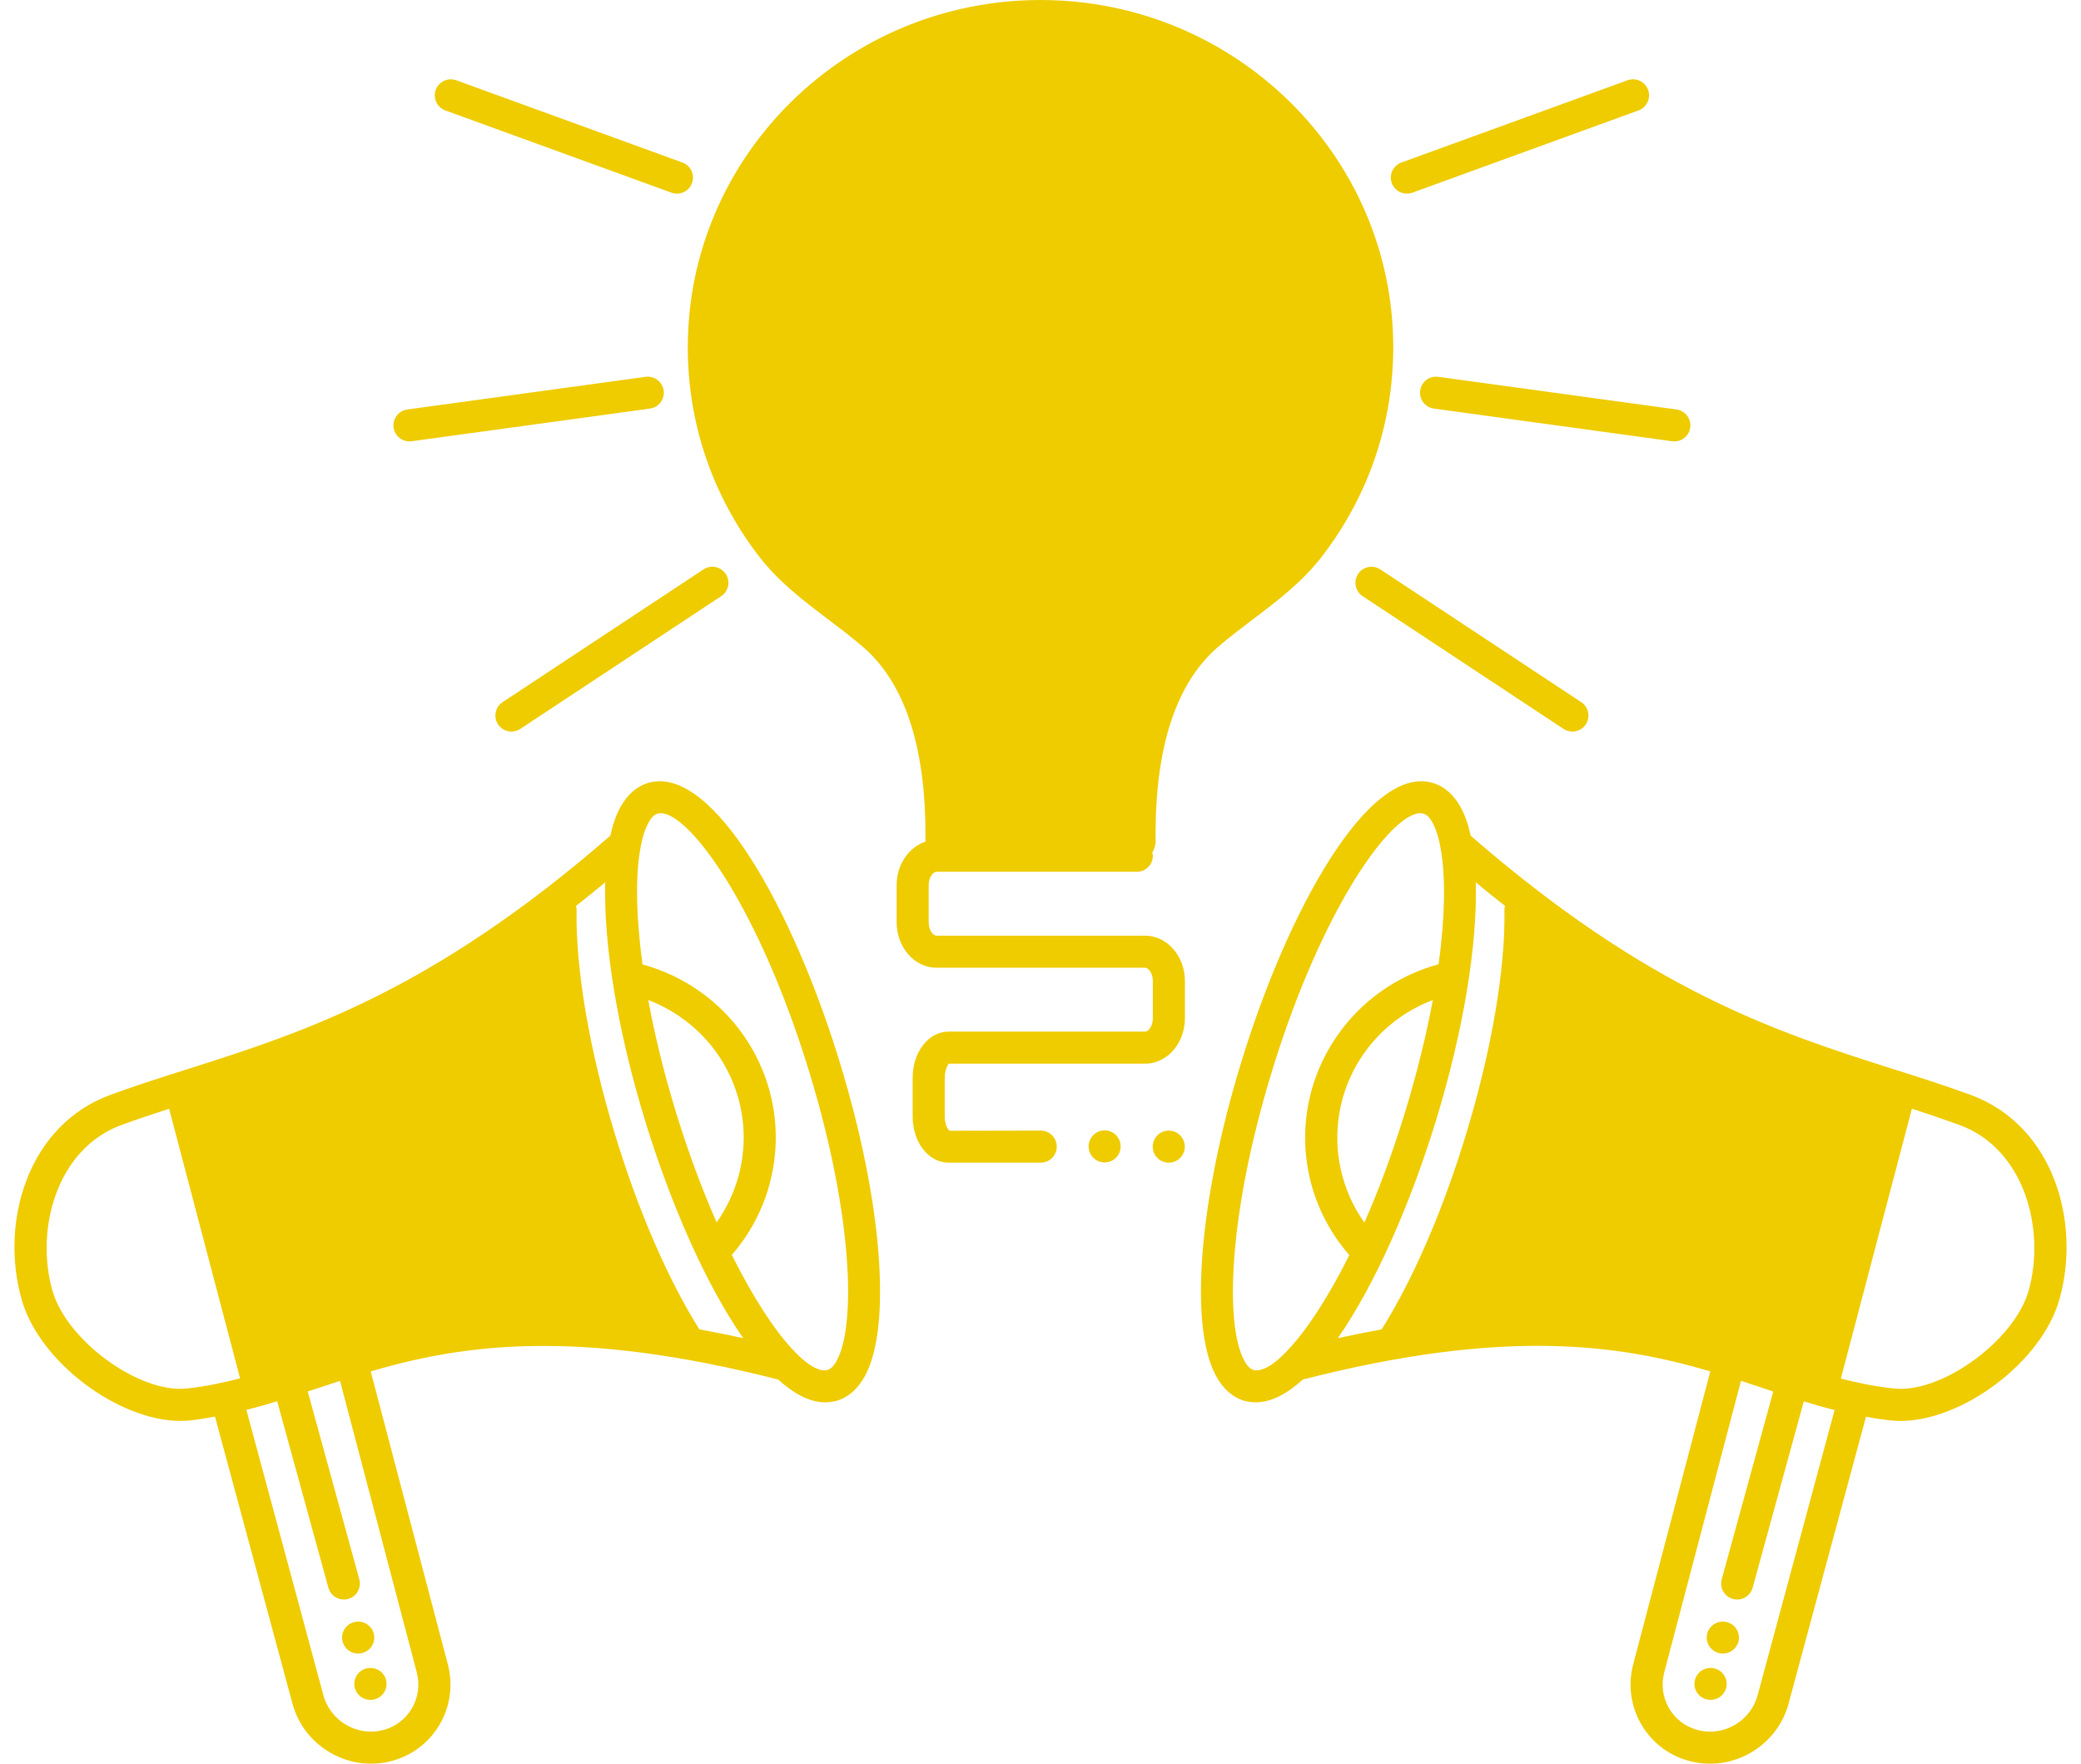 <?xml version="1.0" encoding="UTF-8" standalone="no"?><svg xmlns="http://www.w3.org/2000/svg" xmlns:xlink="http://www.w3.org/1999/xlink" fill="#efcc00" height="110" preserveAspectRatio="xMidYMid meet" version="1" viewBox="-0.9 9.0 129.8 110.0" width="129.8" zoomAndPan="magnify"><g id="change1_1"><path d="M46.43,43.685c1.229,1.601,2.808,2.796,4.337,3.953 c0.729,0.552,1.483,1.123,2.177,1.723c2.574,2.228,3.88,6.153,3.88,11.666 l0.001,0.361c-0.002,0.035,0.005,0.069,0.006,0.103 c-1.038,0.339-1.805,1.421-1.805,2.714v2.317c0,1.562,1.113,2.834,2.481,2.834 h0.517h11.985h0.517c0.196,0,0.481,0.325,0.481,0.834v2.317 c0,0.509-0.285,0.834-0.481,0.834h-1.516h-8.25h-2.487 c-1.26,0-2.248,1.27-2.248,2.892v2.389c0,1.622,0.987,2.892,2.248,2.892h5.741 c0.552,0,1-0.448,1-1s-0.448-1-1-1l-5.684,0.011 c-0.09-0.048-0.304-0.375-0.304-0.902v-2.389c0-0.527,0.214-0.854,0.248-0.892 h2.487h8.25h1.516c1.368,0,2.481-1.271,2.481-2.834v-2.317 c0-1.563-1.113-2.834-2.481-2.834h-0.517H58.024h-0.517 c-0.196,0-0.481-0.325-0.481-0.834v-2.317c0-0.509,0.285-0.834,0.481-0.834h12.502 c0.552,0,1-0.448,1-1c0-0.069-0.026-0.129-0.039-0.194 c0.144-0.239,0.219-0.5,0.207-0.742v-0.407c0-5.513,1.305-9.438,3.88-11.667 c0.693-0.6,1.448-1.171,2.177-1.723c1.528-1.156,3.108-2.352,4.337-3.953 c2.899-3.778,4.431-8.284,4.431-13.031c0-11.94-9.87-21.654-22.001-21.654 s-22.001,9.714-22.001,21.654C41.999,35.401,43.531,39.907,46.43,43.685z" fill="inherit"/></g><g id="change1_2"><circle cx="68" cy="80.5" fill="inherit" r="1"/></g><g id="change1_3"><circle cx="72" cy="80.515" fill="inherit" r="1"/></g><g id="change1_4"><path d="M87.682,33.357c-0.075,0.547,0.308,1.051,0.855,1.126l14.863,2.037 c0.046,0.006,0.092,0.009,0.137,0.009c0.492,0,0.92-0.363,0.989-0.864 c0.075-0.547-0.308-1.051-0.855-1.126l-14.863-2.037 C88.263,32.426,87.757,32.809,87.682,33.357z" fill="inherit"/></g><g id="change1_5"><path d="M96.625,54.462c0.17,0.112,0.361,0.166,0.55,0.166 c0.325,0,0.643-0.158,0.836-0.449c0.304-0.461,0.178-1.081-0.283-1.386 l-12.533-8.28c-0.461-0.303-1.081-0.177-1.386,0.283 c-0.304,0.461-0.178,1.081,0.283,1.386L96.625,54.462z" fill="inherit"/></g><g id="change1_6"><path d="M86.852,21.078c0.114,0,0.229-0.02,0.342-0.061l14.105-5.13 c0.519-0.189,0.787-0.763,0.598-1.282c-0.189-0.52-0.763-0.788-1.282-0.598 l-14.105,5.13c-0.519,0.189-0.787,0.763-0.598,1.282 C86.06,20.825,86.444,21.078,86.852,21.078z" fill="inherit"/></g><g id="change1_7"><path d="M24.64,36.529c0.045,0,0.091-0.003,0.137-0.009l14.863-2.037 c0.547-0.075,0.93-0.579,0.855-1.126s-0.585-0.931-1.127-0.855l-14.863,2.037 c-0.547,0.075-0.93,0.579-0.855,1.126C23.719,36.166,24.148,36.529,24.64,36.529 z" fill="inherit"/></g><g id="change1_8"><path d="M42.982,44.512l-12.533,8.28c-0.461,0.305-0.587,0.925-0.283,1.386 c0.192,0.291,0.511,0.449,0.836,0.449c0.189,0,0.38-0.054,0.55-0.166 l12.533-8.28c0.461-0.305,0.587-0.925,0.283-1.386 C44.064,44.336,43.444,44.209,42.982,44.512z" fill="inherit"/></g><g id="change1_9"><path d="M26.877,15.887l14.105,5.13c0.113,0.041,0.228,0.061,0.342,0.061 c0.409,0,0.792-0.252,0.94-0.659c0.189-0.519-0.079-1.093-0.598-1.282 l-14.105-5.13c-0.517-0.188-1.092,0.079-1.282,0.598 C26.091,15.125,26.358,15.698,26.877,15.887z" fill="inherit"/></g><g id="change1_10"><ellipse cx="21.44" cy="111.133" fill="inherit" rx="1.005" ry="0.996" transform="rotate(-.687 21.44 111.132)"/></g><g id="change1_11"><ellipse cx="22.206" cy="114.023" fill="inherit" rx="1.005" ry="0.996" transform="rotate(-.675 22.206 114.023)"/></g><g id="change1_12"><path d="M10.358,97.62c0.21,0,0.41-0.01,0.61-0.03 c0.528-0.056,1.034-0.147,1.542-0.237l4.823,17.868 c0.596,2.262,2.664,3.778,4.908,3.778c0.397,0,0.8-0.047,1.201-0.146 c1.297-0.321,2.385-1.127,3.064-2.27c0.68-1.146,0.866-2.492,0.525-3.789 L22.222,94.533c5.657-1.658,12.736-2.733,25.417,0.508 c1,0.91,1.99,1.42,2.93,1.42c0.24,0,0.47-0.03,0.7-0.09 c0.73-0.21,1.33-0.73,1.78-1.55c1.69-3.09,1.07-10.92-1.54-19.47 c-2.91-9.57-7.94-18.66-11.951-17.53c-0.73,0.21-1.33,0.73-1.78,1.55 c-0.26,0.48-0.46,1.06-0.61,1.75C26.008,70.83,18.018,73.38,10.898,75.65 c-1.69,0.53-3.28,1.04-4.9,1.63c-5.2,1.9-6.91,7.98-5.55,12.76 C1.537,93.93,6.478,97.62,10.358,97.62z M38.999,62.18 c0.12-0.79,0.3-1.41,0.54-1.85c0.17-0.33,0.37-0.53,0.57-0.58 c0.06-0.02,0.13-0.03,0.2-0.03c0.27,0,0.6,0.13,0.97,0.39 c2.13,1.47,5.67,7.11,8.32,15.82c2.7,8.86,2.9,15.73,1.69,17.93 c-0.17,0.33-0.37,0.52-0.57,0.58c-0.09,0.03-0.19,0.03-0.3,0.02 c-0.48-0.05-1.11-0.47-1.84-1.25c-1.124-1.187-2.473-3.208-3.832-5.943 c3.33-3.84,3.665-9.408,0.79-13.609c-1.506-2.201-3.762-3.795-6.361-4.51 C38.778,66.228,38.742,63.836,38.999,62.18z M43.799,85.237 c-0.895-2.032-1.773-4.363-2.57-6.977c-0.753-2.473-1.307-4.787-1.694-6.891 c1.765,0.679,3.288,1.863,4.352,3.418C46.073,77.981,45.995,82.137,43.799,85.237z M36.849,64.03c-0.1,3.86,0.75,9.18,2.47,14.81 c1.59,5.2,3.8,10.27,6.14,13.62c-0.944-0.209-1.853-0.389-2.737-0.55 c-1.959-3.116-3.821-7.409-5.259-12.152c-1.596-5.223-2.47-10.337-2.399-14.031 c0.001-0.078-0.025-0.147-0.04-0.221C35.624,65.034,36.23,64.545,36.849,64.03z M16.388,96.394l3.194,11.632c0.122,0.444,0.524,0.736,0.964,0.736 c0.087,0,0.177-0.012,0.265-0.036c0.533-0.146,0.846-0.697,0.7-1.229 l-3.216-11.711c0.188-0.062,0.374-0.122,0.563-0.185 c0.477-0.158,0.962-0.318,1.451-0.476l4.786,18.179 c0.204,0.775,0.094,1.577-0.311,2.259c-0.403,0.679-1.05,1.158-1.823,1.349 h-0c-1.61,0.399-3.27-0.587-3.696-2.205l-4.797-17.774 C15.112,96.768,15.752,96.589,16.388,96.394z M6.688,79.16 c0.973-0.353,1.96-0.683,2.96-1.01l4.427,16.817 c-1.085,0.278-2.178,0.509-3.317,0.632c-2.97,0.32-7.51-2.99-8.39-6.11 C1.287,85.68,2.628,80.64,6.688,79.16z" fill="inherit"/></g><g id="change1_13"><ellipse cx="106.56" cy="111.133" fill="inherit" rx="0.996" ry="1.005" transform="rotate(-89.313 106.56 111.133)"/></g><g id="change1_14"><ellipse cx="105.794" cy="114.023" fill="inherit" rx="0.996" ry="1.005" transform="rotate(-89.313 105.794 114.023)"/></g><g id="change1_15"><path d="M90.221,59.37c-0.45-0.82-1.05-1.34-1.79-1.55 c-3.98-1.12-9.03,7.96-11.94,17.53c-2.61,8.55-3.23,16.38-1.54,19.47 c0.45,0.82,1.05,1.34,1.78,1.55c0.23,0.06,0.46,0.09,0.7,0.09 c0.94,0,1.93-0.51,2.93-1.42c12.678-3.249,19.758-2.17,25.418-0.511 l-4.808,18.264c-0.342,1.298-0.156,2.643,0.524,3.79 c0.678,1.143,1.766,1.949,3.064,2.27c0.401,0.099,0.804,0.147,1.201,0.147 c2.244-0,4.312-1.516,4.906-3.772l4.823-17.868 c0.001,0,0.002,0,0.003,0.001c0.5,0.1,1.01,0.17,1.54,0.23 c0.2,0.02,0.4,0.03,0.61,0.03c3.88,0,8.82-3.69,9.91-7.58 c1.36-4.78-0.35-10.86-5.55-12.76c-1.62-0.59-3.21-1.1-4.9-1.63 c-7.12-2.27-15.111-4.82-26.271-14.53 C90.681,60.43,90.481,59.85,90.221,59.37z M118.352,78.15 c1,0.32,1.98,0.66,2.96,1.01c4.06,1.48,5.4,6.52,4.32,10.34 c-0.88,3.11-5.43,6.42-8.39,6.1c-1.14-0.12-2.24-0.34-3.32-0.62 l-0-0L118.352,78.15z M109.142,95.6 c0.19,0.06,0.38,0.13,0.56,0.19c0,0,0.001,0,0.002,0.001l-3.214,11.706 c-0.146,0.532,0.167,1.083,0.7,1.229c0.088,0.024,0.178,0.036,0.265,0.036 c0.439,0,0.842-0.292,0.964-0.736l3.192-11.626 c0,0,0.001,0,0.002,0c0.639,0.2,1.269,0.38,1.918,0.54 l-4.797,17.773c-0.423,1.611-2.08,2.599-3.694,2.199h-0 c-0.773-0.191-1.42-0.67-1.823-1.349c-0.405-0.682-0.515-1.484-0.311-2.26 l4.787-18.182C108.182,95.28,108.662,95.44,109.142,95.6z M79.421,93.21 c-0.72,0.78-1.36,1.2-1.84,1.25c-0.11,0.01-0.21,0.01-0.3-0.02 c-0.2-0.06-0.4-0.25-0.57-0.58c-1.21-2.2-1.01-9.07,1.69-17.93 c2.65-8.71,6.19-14.35,8.32-15.82c0.37-0.26,0.7-0.39,0.97-0.39 c0.07,0,0.14,0.01,0.2,0.03c0.2,0.05,0.4,0.25,0.57,0.58 c0.24,0.44,0.42,1.06,0.54,1.85c0.26,1.65,0.23,4.04-0.17,6.96 c-2.61,0.71-4.86,2.31-6.37,4.52c-2.88,4.21-2.55,9.78,0.8,13.62 C81.901,90.01,80.551,92.02,79.421,93.21z M88.471,71.37 c-0.39,2.1-0.95,4.42-1.7,6.89c-0.8,2.62-1.67,4.96-2.57,6.99 c-2.2-3.1-2.27-7.27-0.09-10.46C85.181,73.23,86.701,72.04,88.471,71.37 z M92.961,65.49c0.005,0.004,0.01,0.008,0.016,0.012 c-0.016,0.074-0.042,0.145-0.041,0.225c0.071,3.694-0.803,8.808-2.399,14.033 c-1.437,4.742-3.3,9.035-5.259,12.151c-0.879,0.16-1.798,0.35-2.736,0.549 c2.34-3.35,4.55-8.42,6.14-13.62c1.72-5.63,2.57-10.95,2.47-14.81 C91.761,64.54,92.371,65.03,92.961,65.49z" fill="inherit"/></g></svg>